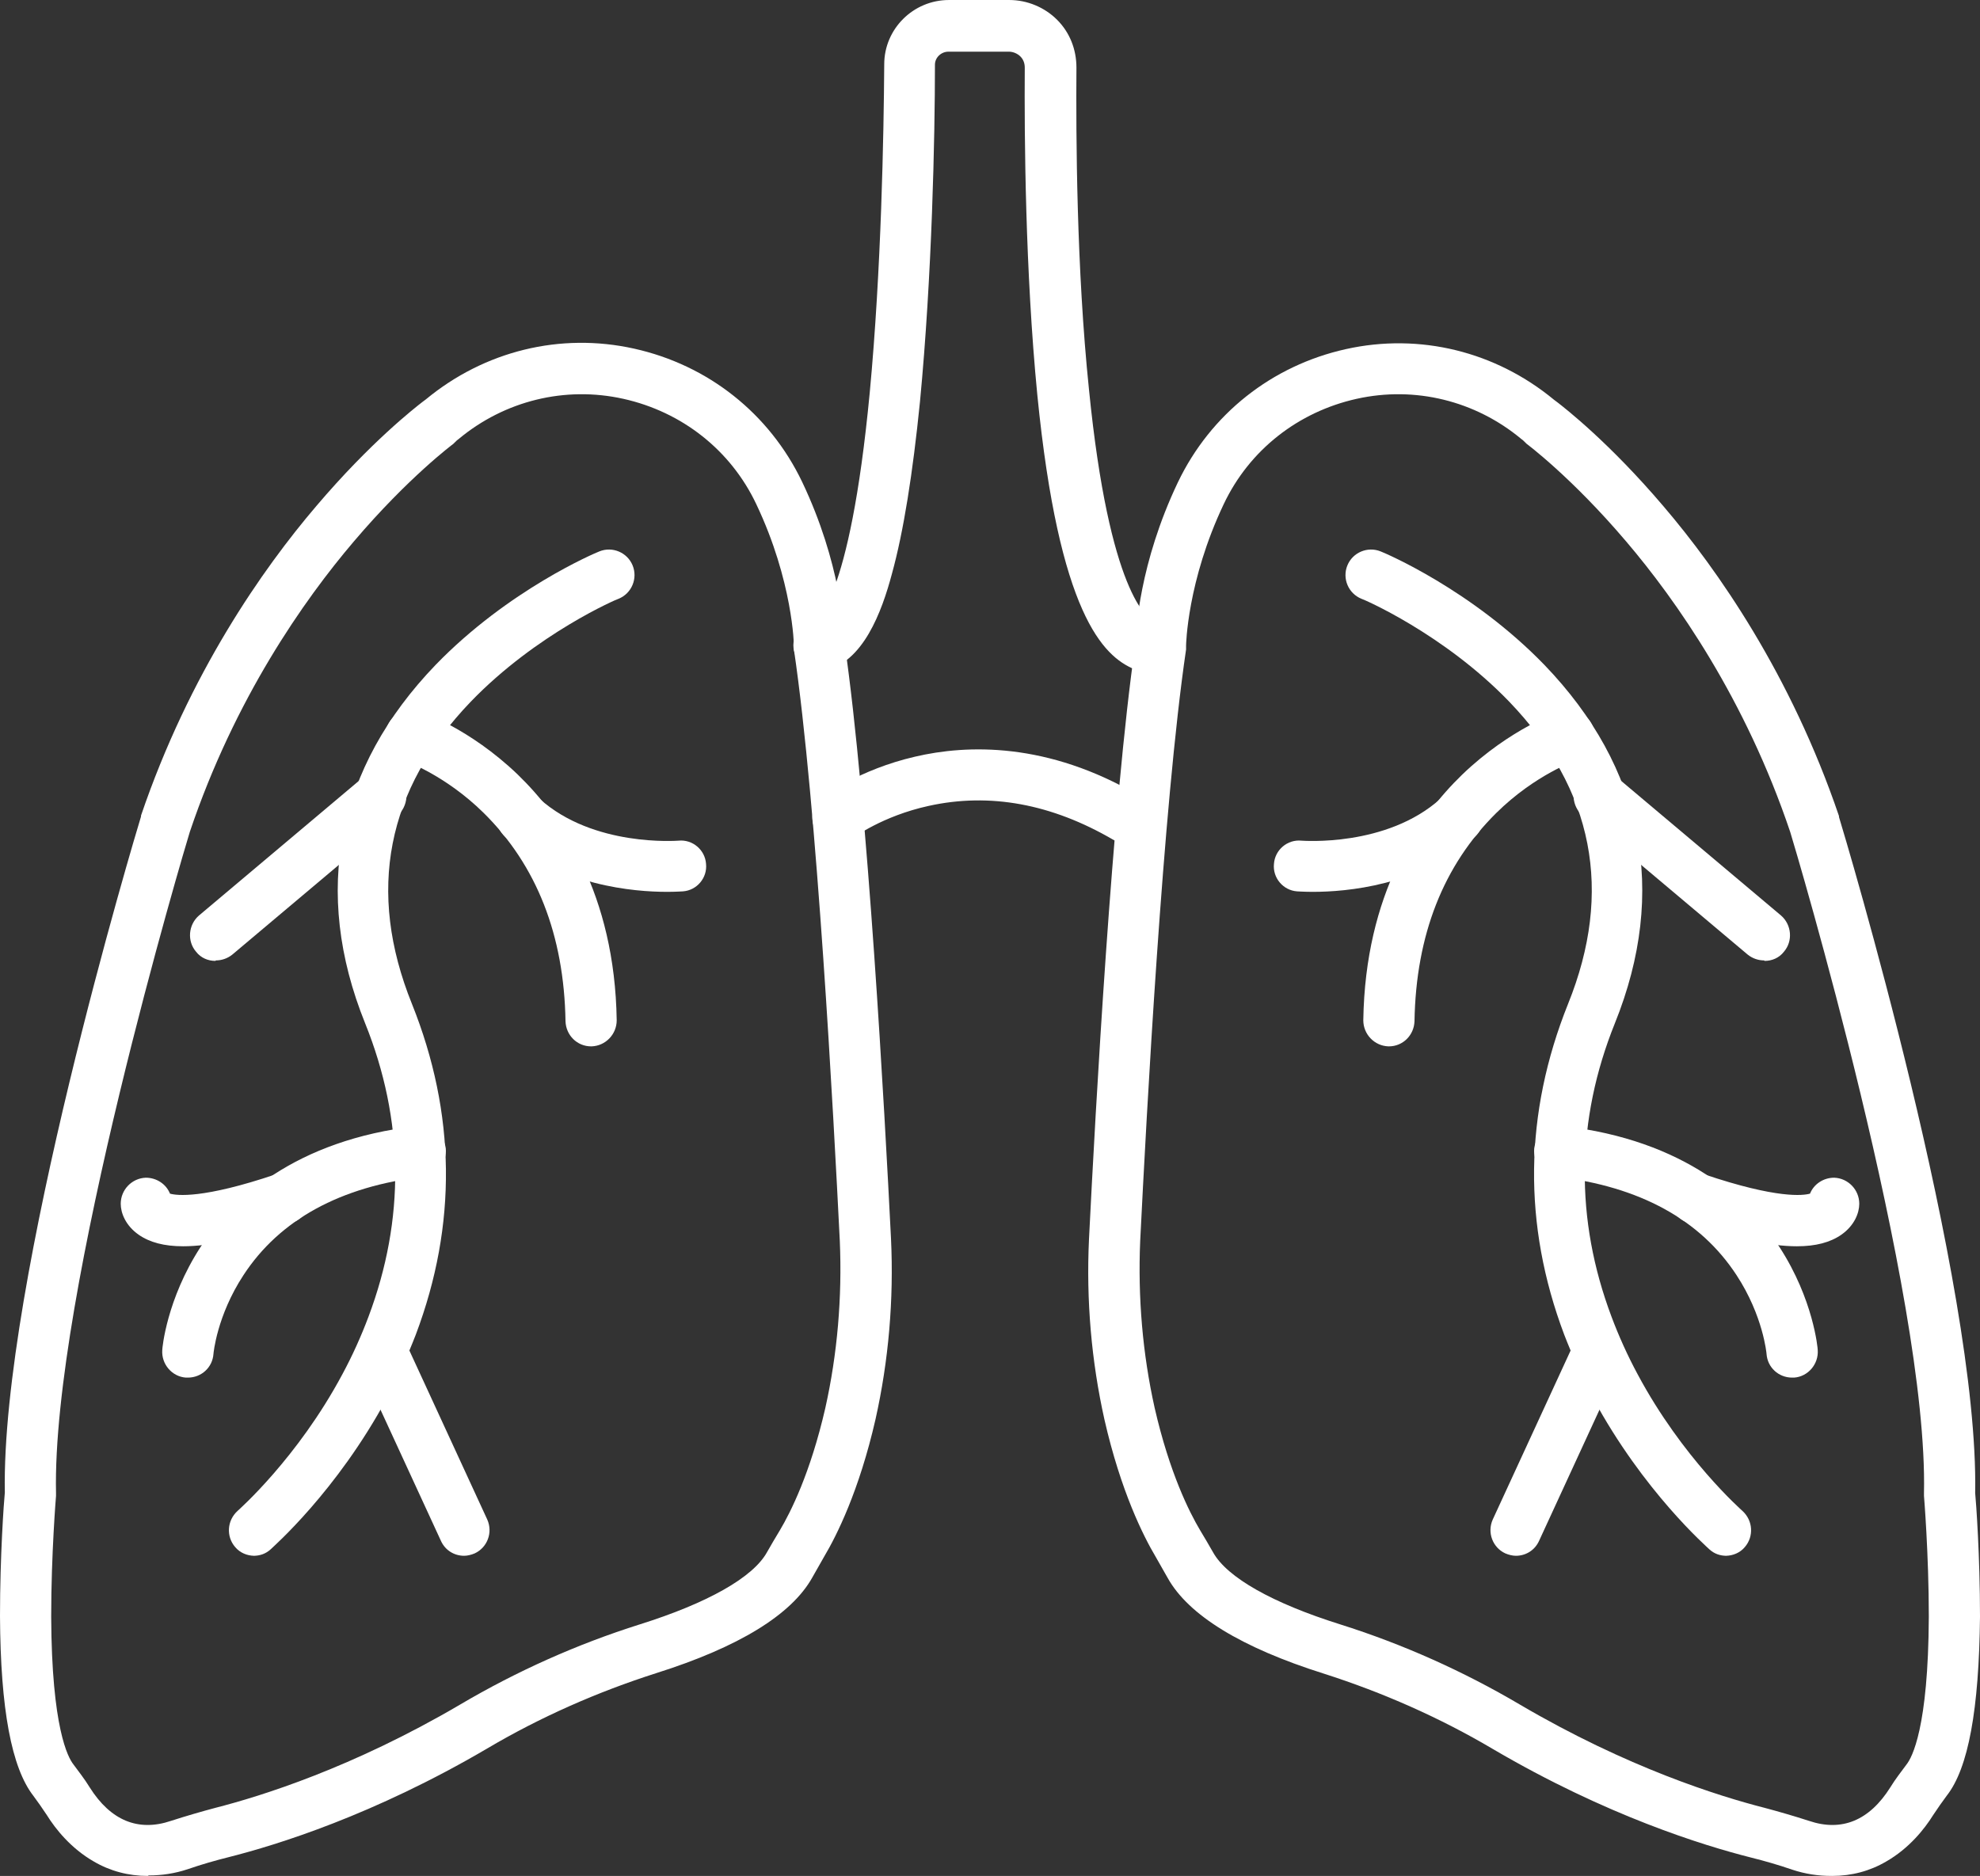 <?xml version="1.0" encoding="UTF-8"?>
<svg xmlns="http://www.w3.org/2000/svg" viewBox="0 0 41 38.85">
  <rect x="0" y="0" width="41" height="38.85" fill="#333333" stroke="none"/>
  <defs>
    <style>.d{fill:#fff;}</style>
  </defs>
  <g id="a"></g>
  <g id="b">
    <g id="c">
      <g>
        <path class="d" d="M23.69,13.9c-.07,0-.14-.01-.2-.04-.65-.27-1.56-1.15-2.01-5.68-.25-2.56-.27-5.35-.26-6.78,0-.09-.03-.17-.09-.23-.06-.06-.15-.1-.24-.1h-1.25c-.15,0-.28,.12-.28,.27,0,1.49-.06,4.37-.31,6.98-.15,1.49-.34,2.69-.58,3.56-.21,.79-.6,1.85-1.41,2.01-.29,.06-.56-.13-.62-.42-.06-.29,.13-.56,.42-.62,.02,0,.73-.31,1.15-4.72,.24-2.55,.29-5.35,.3-6.8,0-.73,.6-1.33,1.34-1.33h1.25c.37,0,.73,.15,.99,.41,.26,.26,.4,.61,.4,.99-.01,1.41,0,4.16,.26,6.67,.42,4.21,1.21,4.75,1.36,4.81,.27,.11,.4,.42,.29,.69-.08,.2-.28,.33-.49,.33Z"></path>
        <path class="d" d="M23.32,17.46c-.09,0-.18-.02-.27-.07-1.27-.74-2.55-.98-3.82-.7-.96,.21-1.56,.66-1.56,.66-.23,.18-.56,.13-.74-.1-.18-.23-.13-.56,.1-.74,.03-.02,.75-.57,1.92-.84,1.07-.25,2.74-.31,4.64,.81,.25,.15,.34,.47,.19,.72-.1,.17-.28,.26-.46,.26Z"></path>
        <g>
          <path class="d" d="M3.06,38.85c-.4,0-.78-.1-1.12-.3-.47-.27-.79-.67-.97-.96-.1-.15-.19-.28-.28-.4C.24,36.61,.01,35.4,0,33.47c0-1.25,.08-2.36,.1-2.56-.08-4.35,2.7-13.61,2.82-14v-.02c1-2.94,2.52-5.11,3.63-6.41,1.13-1.33,2.05-2.04,2.19-2.15,.03-.02,.05-.04,.08-.06,1.21-1,2.78-1.39,4.31-1.05,1.53,.34,2.8,1.34,3.48,2.76,.8,1.68,.87,3.08,.88,3.35,.48,3.32,.83,9.72,.96,12.32,.06,1.27-.05,2.53-.32,3.74-.34,1.49-.81,2.42-1.06,2.84h0c-.09,.16-.17,.3-.25,.44-.43,.77-1.52,1.44-3.23,1.98-1.22,.39-2.4,.91-3.5,1.56-2.35,1.38-4.36,2-5.35,2.25-.28,.07-.56,.15-.85,.25-.27,.09-.54,.13-.81,.13Zm.87-21.62c-.1,.32-2.86,9.58-2.77,13.69v.06s-.1,1.2-.1,2.5c.01,2.31,.35,2.92,.46,3.06,.11,.15,.23,.3,.34,.48,.43,.68,1,.92,1.68,.69,.31-.1,.62-.19,.92-.27,.94-.24,2.84-.83,5.07-2.14,1.17-.69,2.42-1.25,3.72-1.66,1.4-.44,2.34-.97,2.63-1.49,.09-.16,.18-.31,.27-.46h0c.22-.37,.63-1.18,.94-2.53,.25-1.12,.35-2.29,.3-3.46-.13-2.6-.47-8.99-.95-12.25v-.08s-.02-1.33-.78-2.93c-.53-1.12-1.54-1.91-2.75-2.18-1.21-.27-2.46,.04-3.41,.83-.03,.02-.05,.04-.08,.07l-.03,.03s-.93,.69-2.06,2.02c-1.04,1.22-2.47,3.26-3.4,6.02Z"></path>
          <path class="d" d="M5.27,32.22c-.15,0-.3-.06-.4-.18-.19-.22-.17-.55,.05-.75,.02-.02,1.24-1.09,2.17-2.83,.21-.39,.39-.79,.54-1.19,.76-2.02,.74-4.07-.07-6.08-1.1-2.73-.59-5.29,1.46-7.42,1.51-1.56,3.31-2.32,3.39-2.35,.27-.11,.58,.02,.69,.29,.11,.27-.02,.58-.29,.69-.02,0-1.7,.72-3.06,2.13-1.75,1.82-2.16,3.93-1.22,6.26,.91,2.27,.94,4.57,.08,6.85-.17,.44-.37,.88-.6,1.32-1.04,1.93-2.36,3.08-2.41,3.13-.1,.09-.22,.13-.35,.13Z"></path>
          <path class="d" d="M3.89,28.53s-.03,0-.04,0c-.29-.02-.51-.28-.49-.57,0-.04,.09-1.05,.79-2.13,.64-.98,1.95-2.22,4.49-2.51,.29-.03,.55,.17,.59,.46,.03,.29-.17,.55-.46,.59-1.72,.2-2.98,.89-3.73,2.04-.55,.84-.62,1.62-.62,1.63-.02,.28-.25,.49-.53,.49Z"></path>
          <path class="d" d="M3.79,25.81c-.39,0-.69-.08-.92-.24-.27-.19-.37-.45-.37-.64,0-.29,.23-.53,.52-.54,.22,0,.42,.13,.5,.33,.14,.04,.68,.11,2.19-.4,.28-.09,.58,.05,.67,.33,.09,.28-.05,.58-.33,.67-.95,.33-1.7,.49-2.26,.49Zm-.23-.9h0Z"></path>
          <path class="d" d="M4.46,19.9c-.15,0-.3-.06-.4-.19-.19-.22-.16-.56,.06-.75l3.42-2.88c.22-.19,.56-.16,.75,.06,.19,.22,.16,.56-.06,.75l-3.42,2.88c-.1,.08-.22,.12-.34,.12Z"></path>
          <path class="d" d="M9.61,32.22c-.2,0-.39-.11-.48-.31l-1.7-3.69c-.12-.27,0-.58,.26-.7,.27-.12,.58,0,.7,.26l1.7,3.69c.12,.27,0,.58-.26,.7-.07,.03-.15,.05-.22,.05Z"></path>
          <path class="d" d="M12.24,21.67c-.29,0-.52-.23-.53-.52-.03-1.79-.6-3.23-1.69-4.31-.82-.81-1.66-1.09-1.67-1.1-.28-.09-.43-.39-.34-.67,.09-.28,.39-.43,.67-.34,.04,.01,1.04,.35,2.04,1.31,.91,.88,2.01,2.47,2.05,5.09,0,.29-.23,.53-.52,.54h0Z"></path>
          <path class="d" d="M13.81,18.47c-.67,0-2.21-.12-3.35-1.14-.22-.2-.23-.53-.04-.75,.2-.22,.53-.23,.75-.04,1.12,1.01,2.86,.87,2.88,.87,.29-.03,.55,.19,.57,.48,.03,.29-.19,.55-.48,.57-.02,0-.14,.01-.33,.01Z"></path>
        </g>
        <g>
          <path class="d" d="M37.94,38.85c.4,0,.78-.1,1.12-.3,.47-.27,.79-.67,.97-.96,.1-.15,.19-.28,.28-.4,.45-.57,.67-1.79,.69-3.71,0-1.25-.08-2.36-.1-2.56,.08-4.35-2.7-13.61-2.82-14v-.02c-1-2.94-2.52-5.11-3.63-6.41-1.13-1.33-2.05-2.04-2.19-2.15-.03-.02-.05-.04-.08-.06-1.21-1-2.78-1.39-4.31-1.05-1.53,.34-2.8,1.34-3.48,2.76-.8,1.68-.87,3.08-.88,3.35-.48,3.32-.83,9.72-.96,12.32-.06,1.27,.05,2.53,.32,3.74,.34,1.49,.81,2.42,1.06,2.84h0c.09,.16,.17,.3,.25,.44,.43,.77,1.52,1.44,3.23,1.98,1.22,.39,2.4,.91,3.5,1.56,2.35,1.38,4.36,2,5.35,2.25,.28,.07,.56,.15,.85,.25,.27,.09,.54,.13,.81,.13Zm-.87-21.62c.1,.32,2.86,9.58,2.77,13.69v.06s.1,1.2,.1,2.5c-.01,2.31-.35,2.92-.46,3.06-.11,.15-.23,.3-.34,.48-.43,.68-1,.92-1.68,.69-.31-.1-.62-.19-.92-.27-.94-.24-2.84-.83-5.07-2.14-1.17-.69-2.42-1.25-3.72-1.66-1.4-.44-2.34-.97-2.63-1.49-.09-.16-.18-.31-.27-.46h0c-.22-.37-.63-1.18-.94-2.53-.25-1.12-.35-2.29-.3-3.46,.13-2.6,.47-8.99,.95-12.25v-.08s.02-1.33,.78-2.93c.53-1.12,1.54-1.91,2.75-2.18,1.21-.27,2.46,.04,3.41,.83,.03,.02,.05,.04,.08,.07l.03,.03s.93,.69,2.06,2.02c1.04,1.22,2.47,3.26,3.4,6.02Z"></path>
          <path class="d" d="M35.73,32.22c.15,0,.3-.06,.4-.18,.19-.22,.17-.55-.05-.75-.02-.02-1.24-1.09-2.17-2.83-.21-.39-.39-.79-.54-1.19-.76-2.02-.74-4.07,.07-6.08,1.1-2.73,.59-5.29-1.46-7.42-1.51-1.56-3.31-2.32-3.39-2.35-.27-.11-.58,.02-.69,.29-.11,.27,.02,.58,.29,.69,.02,0,1.7,.72,3.06,2.13,1.75,1.82,2.16,3.93,1.22,6.26-.91,2.27-.94,4.57-.08,6.85,.17,.44,.37,.88,.6,1.32,1.04,1.93,2.36,3.08,2.41,3.13,.1,.09,.22,.13,.35,.13Z"></path>
          <path class="d" d="M37.11,28.53s.03,0,.04,0c.29-.02,.51-.28,.49-.57,0-.04-.09-1.05-.79-2.13-.64-.98-1.95-2.22-4.49-2.51-.29-.03-.55,.17-.59,.46-.03,.29,.17,.55,.46,.59,1.72,.2,2.98,.89,3.73,2.04,.55,.84,.62,1.62,.62,1.63,.02,.28,.25,.49,.53,.49Z"></path>
          <path class="d" d="M37.21,25.81c.39,0,.69-.08,.92-.24,.27-.19,.37-.45,.37-.64,0-.29-.23-.53-.52-.54-.22,0-.42,.13-.5,.33-.14,.04-.68,.11-2.19-.4-.28-.09-.58,.05-.67,.33-.09,.28,.05,.58,.33,.67,.95,.33,1.7,.49,2.26,.49Zm.23-.9h0Z"></path>
          <path class="d" d="M36.54,19.9c.15,0,.3-.06,.4-.19,.19-.22,.16-.56-.06-.75l-3.42-2.88c-.22-.19-.56-.16-.75,.06-.19,.22-.16,.56,.06,.75l3.42,2.88c.1,.08,.22,.12,.34,.12Z"></path>
          <path class="d" d="M31.39,32.22c.2,0,.39-.11,.48-.31l1.7-3.69c.12-.27,0-.58-.26-.7-.27-.12-.58,0-.7,.26l-1.7,3.69c-.12,.27,0,.58,.26,.7,.07,.03,.15,.05,.22,.05Z"></path>
          <path class="d" d="M28.76,21.67c.29,0,.52-.23,.53-.52,.03-1.79,.6-3.23,1.69-4.31,.82-.81,1.66-1.09,1.67-1.1,.28-.09,.43-.39,.34-.67-.09-.28-.39-.43-.67-.34-.04,.01-1.04,.35-2.04,1.31-.91,.88-2.01,2.47-2.05,5.09,0,.29,.23,.53,.52,.54h0Z"></path>
          <path class="d" d="M27.19,18.47c.67,0,2.21-.12,3.35-1.14,.22-.2,.23-.53,.04-.75-.2-.22-.53-.23-.75-.04-1.12,1.01-2.86,.87-2.88,.87-.29-.03-.55,.19-.57,.48-.03,.29,.19,.55,.48,.57,.02,0,.14,.01,.33,.01Z"></path>
        </g>
      </g>
    </g>
  </g>
</svg>
